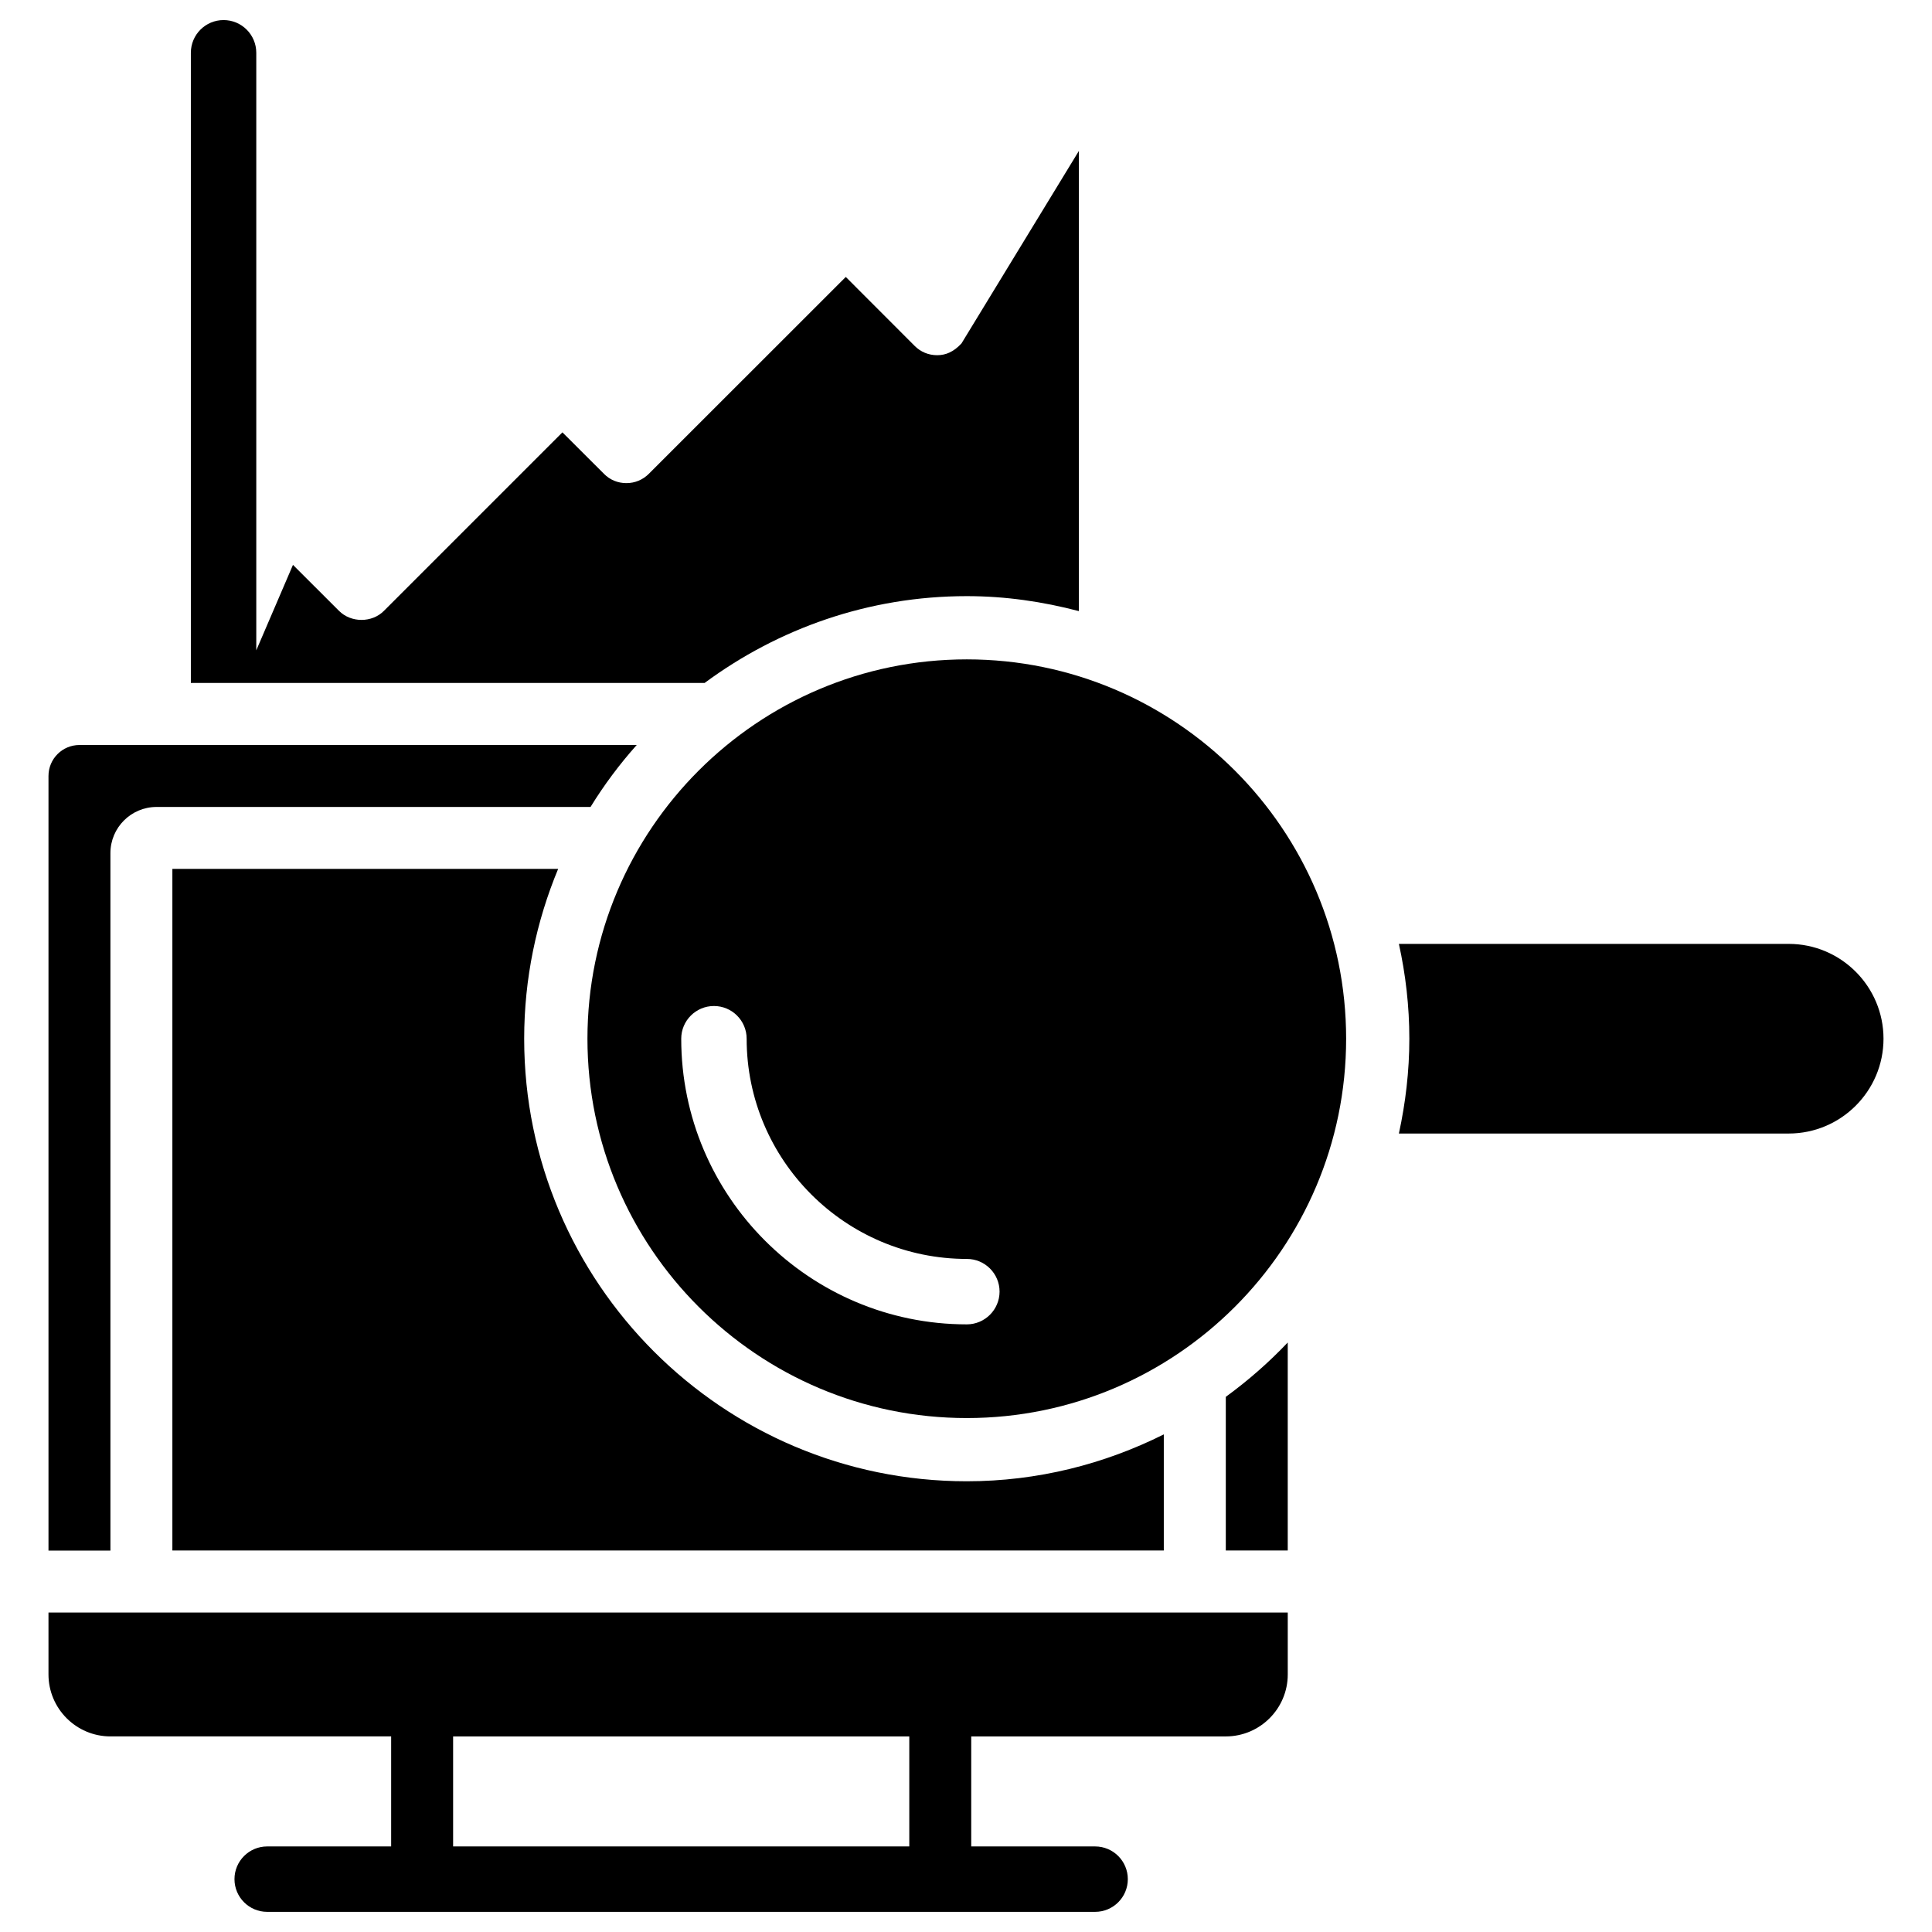 <?xml version="1.0" encoding="UTF-8"?>
<!-- Uploaded to: ICON Repo, www.svgrepo.com, Generator: ICON Repo Mixer Tools -->
<svg fill="#000000" width="800px" height="800px" version="1.1" viewBox="144 144 512 512" xmlns="http://www.w3.org/2000/svg">
 <g>
  <path d="m189.68 374.26v180.64h262.74v-30.773c-15.742 7.871-33.441 12.426-52.227 12.426-64.676 0-117.28-52.605-117.28-117.28 0-15.934 3.234-31.133 9.004-45.008z"/>
  <path d="m173.26 370.09c0-6.758 5.481-12.238 12.238-12.238h115c3.59-5.836 7.684-11.316 12.238-16.418h-147.68c-4.535 0-8.207 3.672-8.207 8.207v205.28h16.414z"/>
  <path d="m156.85 587.75c0 9.047 7.367 16.414 16.414 16.414h74.395v29.156l-32.852 0.004c-4.785 0-8.668 3.883-8.668 8.668 0 4.785 3.883 8.668 8.668 8.668h219.41c4.785 0 8.668-3.883 8.668-8.668 0-4.785-3.883-8.668-8.668-8.668h-32.832v-29.156h67.469c9.047 0 16.414-7.367 16.414-16.414v-16.414l-328.42-0.004zm228.12 16.418v29.156h-120.89v-29.156z"/>
  <path d="m618.02 394.14h-103.3c1.785 8.102 2.769 16.5 2.769 25.129 0 8.629-1.008 17.023-2.769 25.129h103.3c13.855 0 25.129-11.273 25.129-25.129-0.004-13.855-11.277-25.129-25.129-25.129z"/>
  <path d="m400.21 318.74c-55.441 0-100.53 45.09-100.53 100.53 0 55.441 45.09 100.53 100.53 100.53 55.441 0 100.53-45.09 100.53-100.53 0-55.441-45.09-100.53-100.53-100.53zm0 176.23c-41.73 0-75.676-33.965-75.676-75.699 0-4.785 3.883-8.668 8.668-8.668 4.785 0 8.668 3.883 8.668 8.668 0 32.18 26.176 58.359 58.359 58.359 4.785 0 8.668 3.883 8.668 8.668-0.016 4.789-3.898 8.672-8.688 8.672z"/>
  <path d="m468.85 554.9h16.414v-55.125c-5.016 5.289-10.516 10.098-16.414 14.402z"/>
  <path d="m211.91 324.99h118.82c19.48-14.402 43.453-23.008 69.484-23.008 10.285 0 20.195 1.469 29.703 3.969v-121.96l-31.109 51.012c-2.078 2.266-4.199 3.129-6.445 3.129h-0.02c-2.246 0-4.367-0.859-5.961-2.477l-18.242-18.262-52.191 52.164c-1.574 1.594-3.695 2.477-5.941 2.477h-0.02c-2.246 0-4.367-0.859-5.941-2.477l-11-10.98-47.293 47.297c-3.168 3.211-8.734 3.211-11.922 0l-12.195-12.176-9.723 22.648v-158.36c0-4.785-3.883-8.668-8.668-8.668-4.785 0-8.668 3.883-8.668 8.668v167.01z"/>
 </g>
</svg>